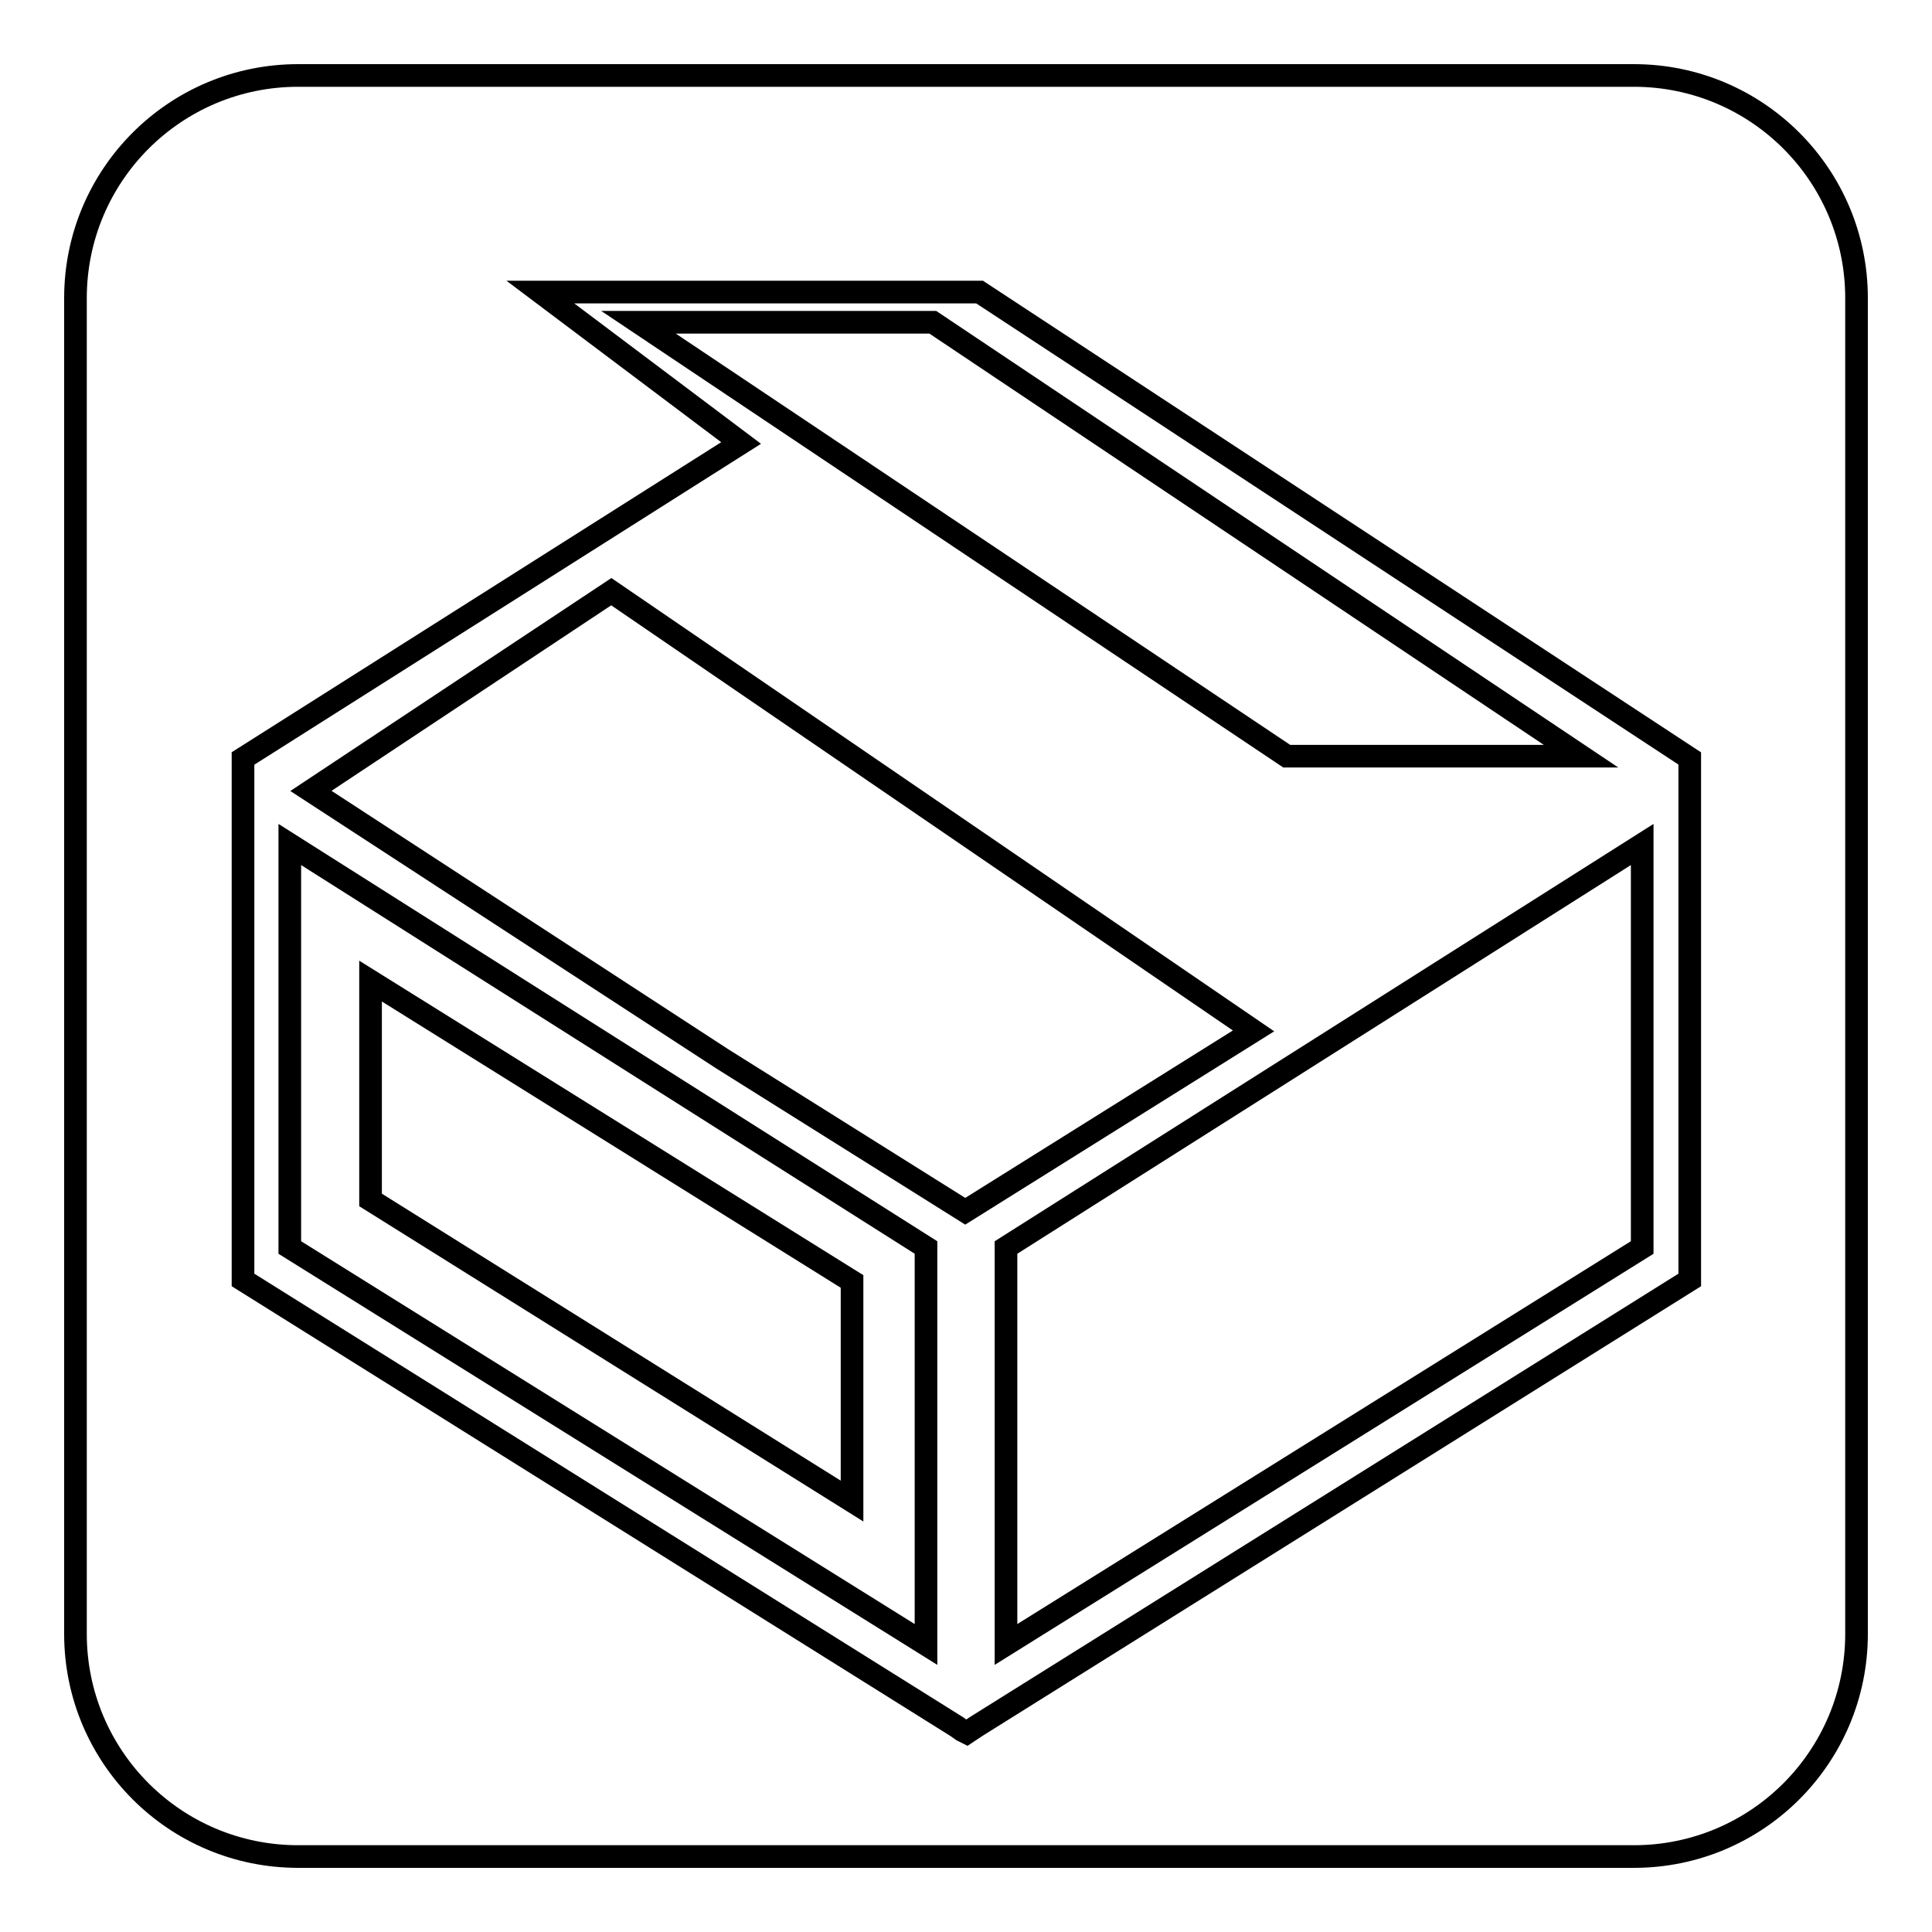 <?xml version="1.0" encoding="utf-8"?>
<!-- Svg Vector Icons : http://www.onlinewebfonts.com/icon -->
<!DOCTYPE svg PUBLIC "-//W3C//DTD SVG 1.1//EN" "http://www.w3.org/Graphics/SVG/1.1/DTD/svg11.dtd">
<svg version="1.1" xmlns="http://www.w3.org/2000/svg" xmlns:xlink="http://www.w3.org/1999/xlink" x="0px" y="0px" viewBox="0 0 256 256" enable-background="new 0 0 256 256" xml:space="preserve">
<g><g><path stroke-width="3" fill-opacity="0" stroke="#000000"  d="M216.5,10h-177C23.2,10,10,23.2,10,39.5v177c0,16.3,13.2,29.5,29.5,29.5h177c16.3,0,29.5-13.2,29.5-29.5v-177C246,23.2,232.8,10,216.5,10z M223.9,169.6l-94.6,59.2l-1.2,0.8l-0.6-0.3l-0.7-0.5l-94.6-59.2v-69.1l66-41.8l-26.6-20h58.2l94.1,61.8L223.9,169.6L223.9,169.6z"/><path stroke-width="3" fill-opacity="0" stroke="#000000"  d="M38.4,165.3l84.3,52.6v-52.6l-84.3-53.4V165.3z M49.1,130l63.8,39.8v29.1l-63.8-39.9V130z"/><path stroke-width="3" fill-opacity="0" stroke="#000000"  d="M81,78.4l-39.8,26.4l54.5,35.5l32.2,20.2l38.2-23.9L81,78.4z"/><path stroke-width="3" fill-opacity="0" stroke="#000000"  d="M84.6,42.7l85.9,57.5h39l-85.9-57.5H84.6z"/><path stroke-width="3" fill-opacity="0" stroke="#000000"  d="M133.3,217.9l84.3-52.6v-53.4l-84.3,53.4V217.9z"/></g></g>
</svg>